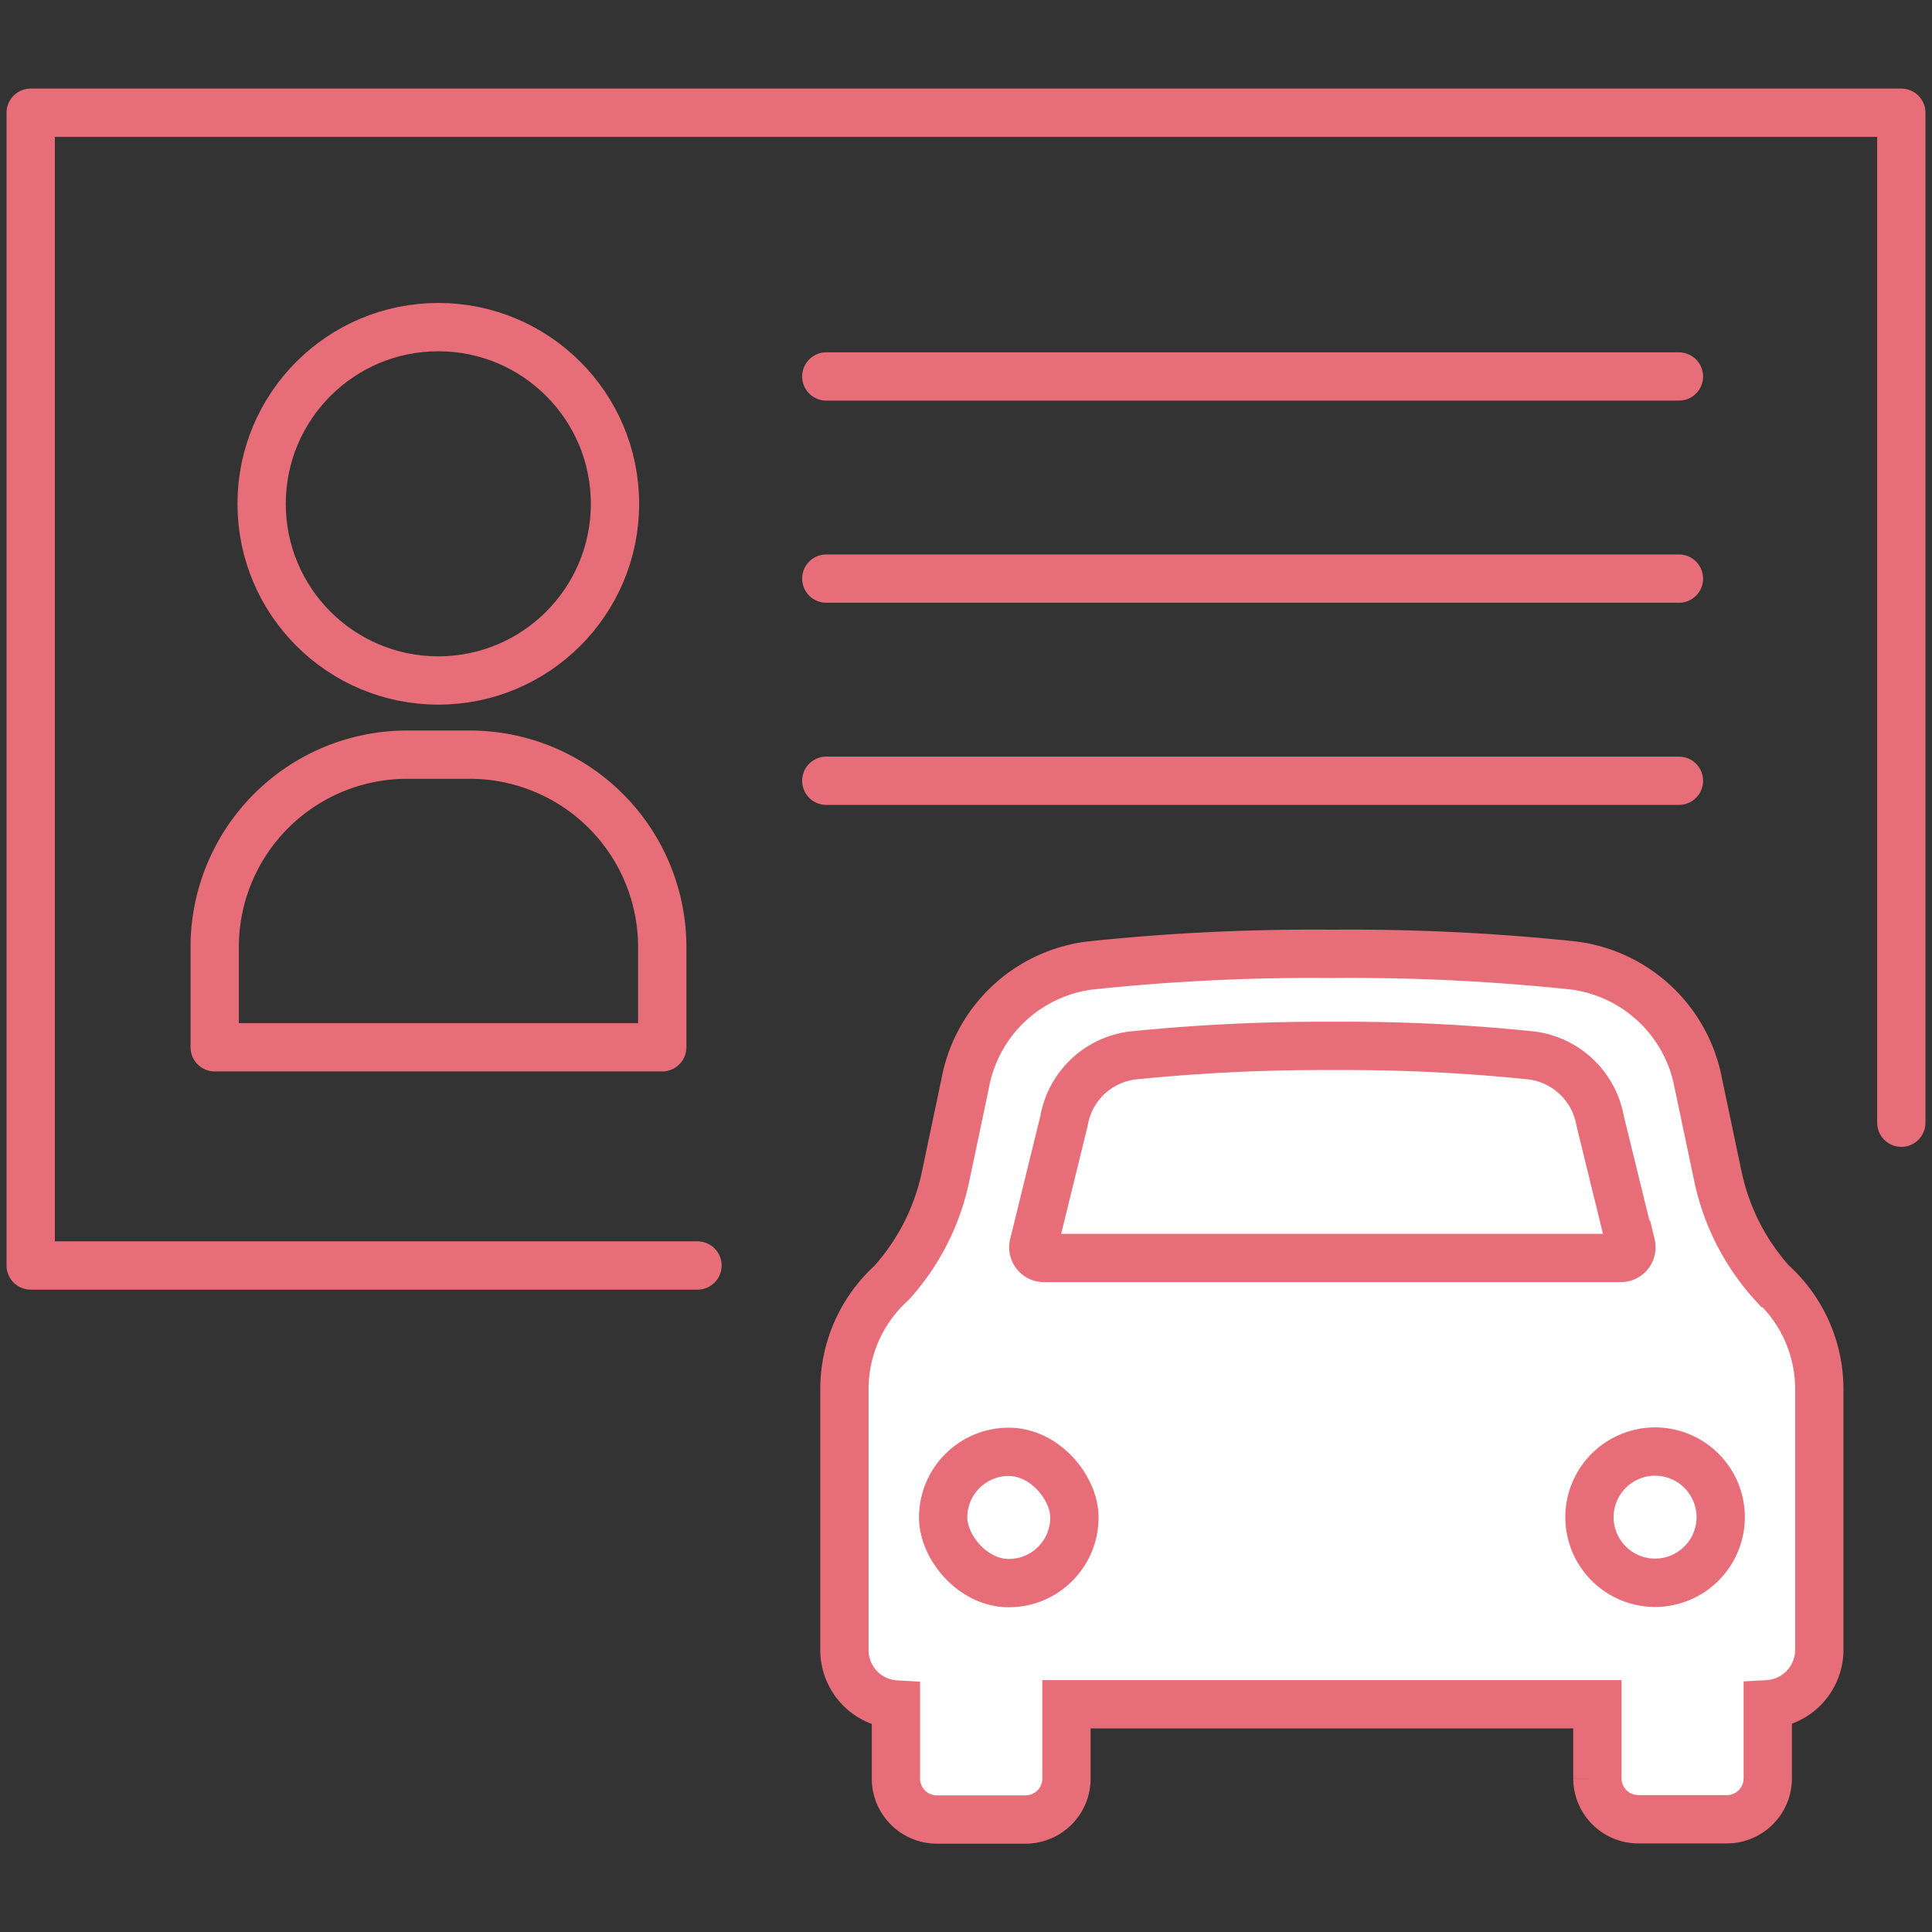 <svg xmlns="http://www.w3.org/2000/svg" xmlns:xlink="http://www.w3.org/1999/xlink" width="60" height="60" viewBox="0 0 60 60">
  <rect x="0" y="0" width="60" height="60" fill="#333333" stroke="none"/>
  <defs>
    <clipPath id="clip-path">
      <rect id="長方形_2533" data-name="長方形 2533" width="60" height="60" transform="translate(47 690.001)" fill="#d5d5d5"/>
    </clipPath>
  </defs>
  <g id="マスクグループ_846" data-name="マスクグループ 846" transform="translate(-47 -690.001)" clip-path="url(#clip-path)">
    <g id="アイコン" transform="translate(47 692.549)">
      <g id="グループ_7279" data-name="グループ 7279">
        <circle id="楕円形_367" data-name="楕円形 367" cx="5.487" cy="5.487" r="5.487" transform="translate(8.125 7.611)" fill="none" stroke="#e76e79" stroke-linecap="round" stroke-linejoin="round" stroke-width="1.5"/>
        <path id="パス_34243" data-name="パス 34243" d="M6.668,29.976v-3.2a5.977,5.977,0,0,1,6.03-5.887h1.838a5.977,5.977,0,0,1,6.03,5.887v3.2Z" fill="none" stroke="#e76e79" stroke-linecap="round" stroke-linejoin="round" stroke-width="1.5"/>
        <line id="線_860" data-name="線 860" x2="26.48" transform="translate(25.661 9.144)" fill="none" stroke="#e76e79" stroke-linecap="round" stroke-linejoin="round" stroke-width="1.5"/>
        <line id="線_861" data-name="線 861" x2="26.48" transform="translate(25.661 15.421)" fill="none" stroke="#e76e79" stroke-linecap="round" stroke-linejoin="round" stroke-width="1.5"/>
        <line id="線_862" data-name="線 862" x2="26.48" transform="translate(25.661 21.699)" fill="none" stroke="#e76e79" stroke-linecap="round" stroke-linejoin="round" stroke-width="1.5"/>
        <path id="パス_34244" data-name="パス 34244" d="M59.047,32.319V.953H.953v35.8H21.661" fill="none" stroke="#e76e79" stroke-linecap="round" stroke-linejoin="round" stroke-width="1.5"/>
        <g id="グループ_7278" data-name="グループ 7278">
          <path id="パス_34245" data-name="パス 34245" d="M55.037,37.3a7.146,7.146,0,0,1-1.686-3.315l-.61-2.9a4.524,4.524,0,0,0-3.867-3.648,65.746,65.746,0,0,0-7.515-.362,65.747,65.747,0,0,0-7.515.362,4.513,4.513,0,0,0-3.867,3.648l-.61,2.9A7.1,7.1,0,0,1,27.681,37.3a4.453,4.453,0,0,0-1.457,3.3v8.087a1.694,1.694,0,0,0,1.6,1.7v2.305a1.272,1.272,0,0,0,1.267,1.267h2.762a1.272,1.272,0,0,0,1.267-1.267V50.379H49.608v2.305a1.272,1.272,0,0,0,1.267,1.267h2.762A1.272,1.272,0,0,0,54.9,52.685V50.379a1.694,1.694,0,0,0,1.6-1.7V40.6a4.453,4.453,0,0,0-1.457-3.3Z" fill="#fff"/>
          <path id="パス_34246" data-name="パス 34246" d="M55.037,37.3a7.146,7.146,0,0,1-1.686-3.315l-.61-2.9a4.524,4.524,0,0,0-3.867-3.648,65.746,65.746,0,0,0-7.515-.362,65.747,65.747,0,0,0-7.515.362,4.513,4.513,0,0,0-3.867,3.648l-.61,2.9A7.1,7.1,0,0,1,27.681,37.3a4.453,4.453,0,0,0-1.457,3.3v8.087a1.694,1.694,0,0,0,1.6,1.7v2.305a1.272,1.272,0,0,0,1.267,1.267h2.762a1.272,1.272,0,0,0,1.267-1.267V50.379H49.608v2.305a1.272,1.272,0,0,0,1.267,1.267h2.762A1.272,1.272,0,0,0,54.9,52.685V50.379a1.694,1.694,0,0,0,1.6-1.7V40.6a4.453,4.453,0,0,0-1.457-3.3Z" fill="none" stroke="#e76e79" stroke-miterlimit="10" stroke-width="1.5"/>
          <path id="パス_34247" data-name="パス 34247" d="M50.637,36.11l-.943-3.848a2.483,2.483,0,0,0-2.105-2.029,55.591,55.591,0,0,0-5.839-.3h-.762a58.292,58.292,0,0,0-5.839.3,2.472,2.472,0,0,0-2.105,2.029L32.1,36.11a.332.332,0,0,0,.324.41H50.332a.332.332,0,0,0,.324-.41Z" fill="#fff" stroke="#e76e79" stroke-miterlimit="10" stroke-width="1.5"/>
          <rect id="長方形_3114" data-name="長方形 3114" width="4.077" height="4.077" rx="2.038" transform="translate(29.29 42.54)" fill="#fff" stroke="#e76e79" stroke-miterlimit="10" stroke-width="1.5"/>
          <path id="パス_34248" data-name="パス 34248" d="M51.4,46.607h0a2.041,2.041,0,0,1-2.038-2.038h0A2.041,2.041,0,0,1,51.4,42.531h0a2.041,2.041,0,0,1,2.038,2.038h0A2.041,2.041,0,0,1,51.4,46.607Z" fill="#fff" stroke="#e76e79" stroke-miterlimit="10" stroke-width="1.5"/>
        </g>
      </g>
    </g>
  </g>
</svg>
